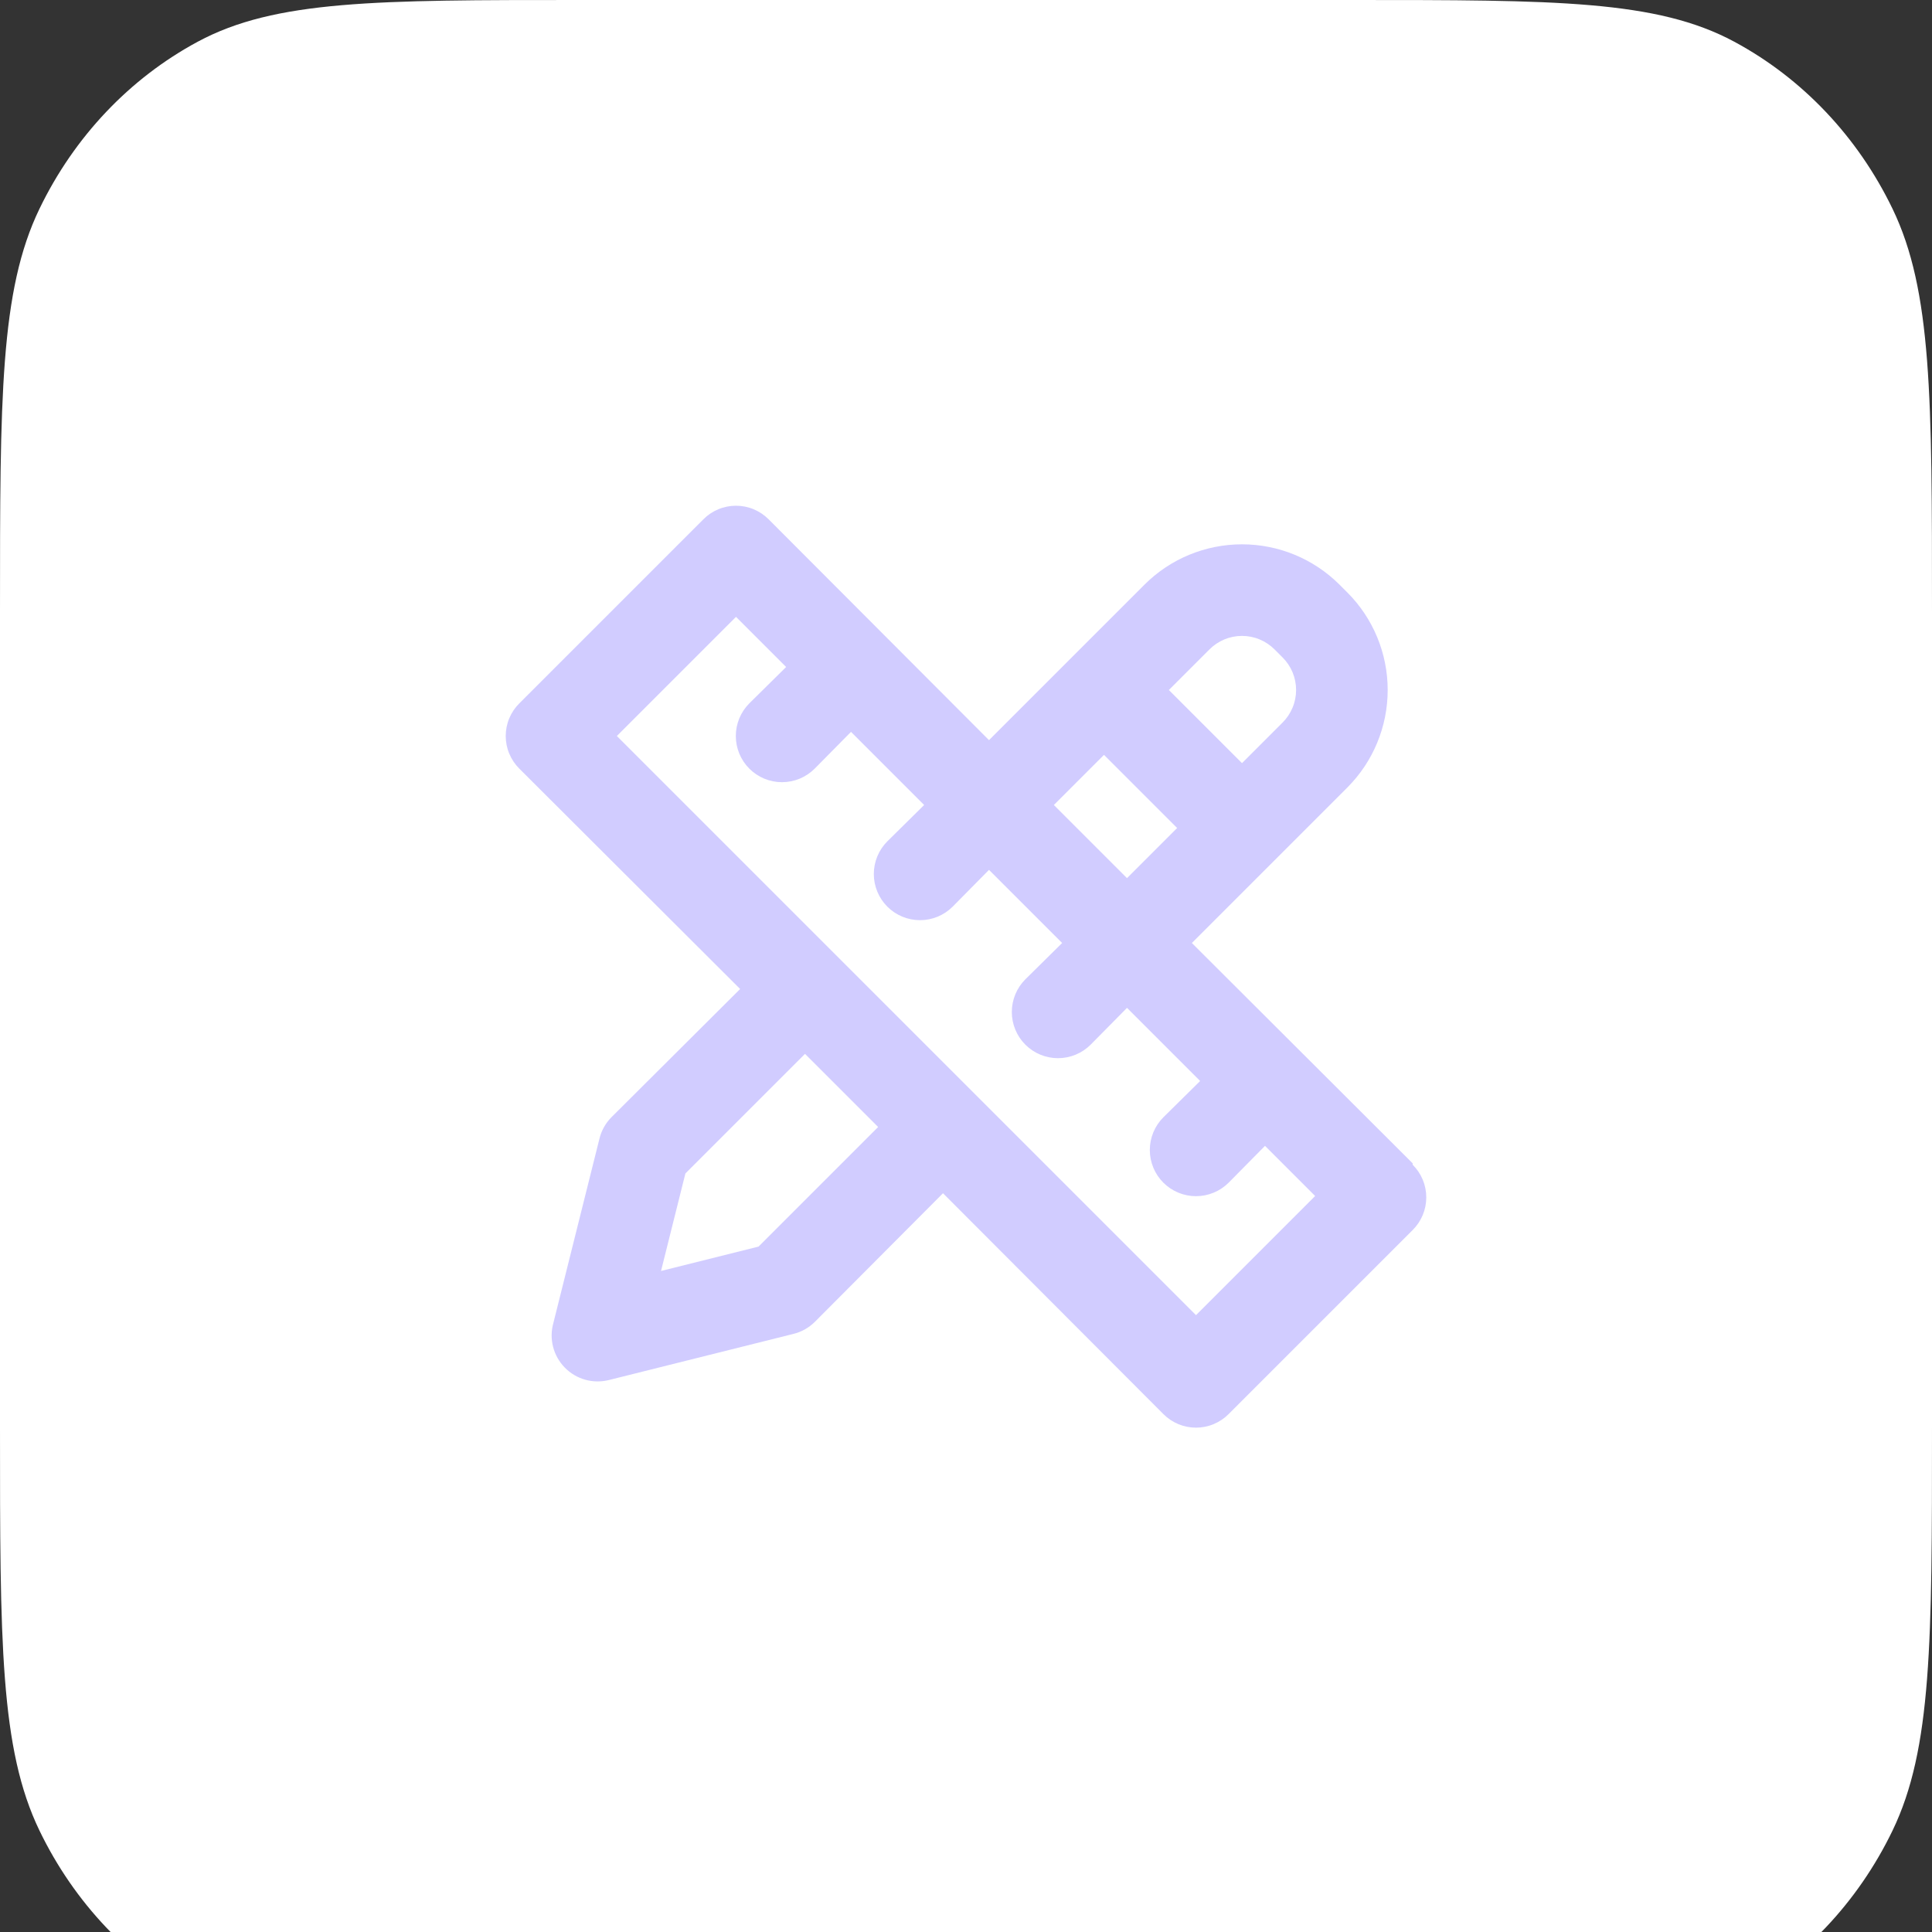 <svg width="42" height="42" viewBox="0 0 42 42" fill="none" xmlns="http://www.w3.org/2000/svg">
<rect x="0" y="0" width="42" height="42" fill="#333333" stroke="none"/>
<path d="M0 13.3C0 8.645 0 6.317 0.858 4.539C1.613 2.975 2.818 1.703 4.3 0.906C5.984 0 8.19 0 12.6 0L29.4 0C33.81 0 36.016 0 37.7 0.906C39.182 1.703 40.387 2.975 41.142 4.539C42 6.317 42 8.645 42 13.3L42 31.033C42 35.689 42 38.017 41.142 39.795C40.387 41.359 39.182 42.63 37.7 43.427C36.016 44.333 33.81 44.333 29.4 44.333L12.6 44.333C8.19 44.333 5.984 44.333 4.3 43.427C2.818 42.63 1.613 41.359 0.858 39.795C0 38.017 0 35.689 0 31.033L0 13.3Z" fill="white"/>
<path d="M30.71 25.29L25.91 20.5L29.29 17.12C29.852 16.557 30.167 15.795 30.167 15C30.167 14.205 29.852 13.442 29.29 12.88L29.12 12.71C28.557 12.148 27.795 11.833 27 11.833C26.205 11.833 25.442 12.148 24.88 12.71L21.5 16.09L16.71 11.29C16.617 11.196 16.506 11.122 16.384 11.071C16.263 11.02 16.132 10.994 16 10.994C15.868 10.994 15.737 11.02 15.615 11.071C15.493 11.122 15.383 11.196 15.29 11.29L11.29 15.29C11.196 15.383 11.122 15.493 11.071 15.615C11.02 15.737 10.994 15.868 10.994 16C10.994 16.132 11.02 16.263 11.071 16.384C11.122 16.506 11.196 16.617 11.29 16.71L16.09 21.5L13.29 24.29C13.162 24.42 13.072 24.582 13.03 24.76L12.03 28.76C11.982 28.929 11.98 29.108 12.023 29.278C12.067 29.448 12.154 29.604 12.277 29.729C12.399 29.855 12.553 29.946 12.722 29.994C12.891 30.041 13.07 30.043 13.24 30L17.24 29C17.417 28.958 17.58 28.868 17.71 28.74L20.5 25.94L25.29 30.74C25.383 30.834 25.494 30.908 25.615 30.959C25.737 31.01 25.868 31.036 26 31.036C26.132 31.036 26.263 31.01 26.384 30.959C26.506 30.908 26.617 30.834 26.71 30.74L30.71 26.74C30.804 26.647 30.878 26.536 30.929 26.415C30.98 26.293 31.006 26.162 31.006 26.03C31.006 25.898 30.98 25.767 30.929 25.645C30.878 25.523 30.804 25.413 30.71 25.32V25.29ZM26.29 14.12C26.383 14.026 26.494 13.952 26.615 13.901C26.737 13.85 26.868 13.824 27 13.824C27.132 13.824 27.263 13.85 27.384 13.901C27.506 13.952 27.617 14.026 27.71 14.12L27.88 14.29C27.974 14.383 28.048 14.493 28.099 14.615C28.15 14.737 28.176 14.868 28.176 15C28.176 15.132 28.15 15.263 28.099 15.384C28.048 15.506 27.974 15.617 27.88 15.71L27 16.59L25.41 15L26.29 14.12ZM24 16.41L25.59 18L24.5 19.09L22.91 17.5L24 16.41ZM16.49 27.1L14.37 27.63L14.9 25.51L17.5 22.91L19.09 24.5L16.49 27.1ZM26 28.59L13.41 16L16 13.41L17.09 14.5L16.29 15.29C16.197 15.383 16.123 15.494 16.072 15.616C16.022 15.738 15.996 15.868 15.996 16C15.996 16.132 16.022 16.262 16.072 16.384C16.123 16.506 16.197 16.617 16.29 16.71C16.383 16.803 16.494 16.877 16.616 16.928C16.738 16.978 16.868 17.004 17 17.004C17.132 17.004 17.262 16.978 17.384 16.928C17.506 16.877 17.617 16.803 17.71 16.71L18.5 15.91L20.09 17.5L19.29 18.29C19.102 18.478 18.996 18.734 18.996 19C18.996 19.266 19.102 19.522 19.29 19.71C19.478 19.898 19.734 20.004 20 20.004C20.266 20.004 20.522 19.898 20.71 19.71L21.5 18.91L23.09 20.5L22.29 21.29C22.102 21.478 21.996 21.734 21.996 22C21.996 22.266 22.102 22.522 22.29 22.71C22.478 22.898 22.734 23.004 23 23.004C23.266 23.004 23.522 22.898 23.71 22.71L24.5 21.91L26.09 23.5L25.29 24.29C25.102 24.478 24.996 24.734 24.996 25C24.996 25.266 25.102 25.522 25.29 25.71C25.478 25.898 25.734 26.004 26 26.004C26.266 26.004 26.522 25.898 26.71 25.71L27.5 24.91L28.59 26L26 28.59Z" fill="#D1CCFF"/>
</svg>
